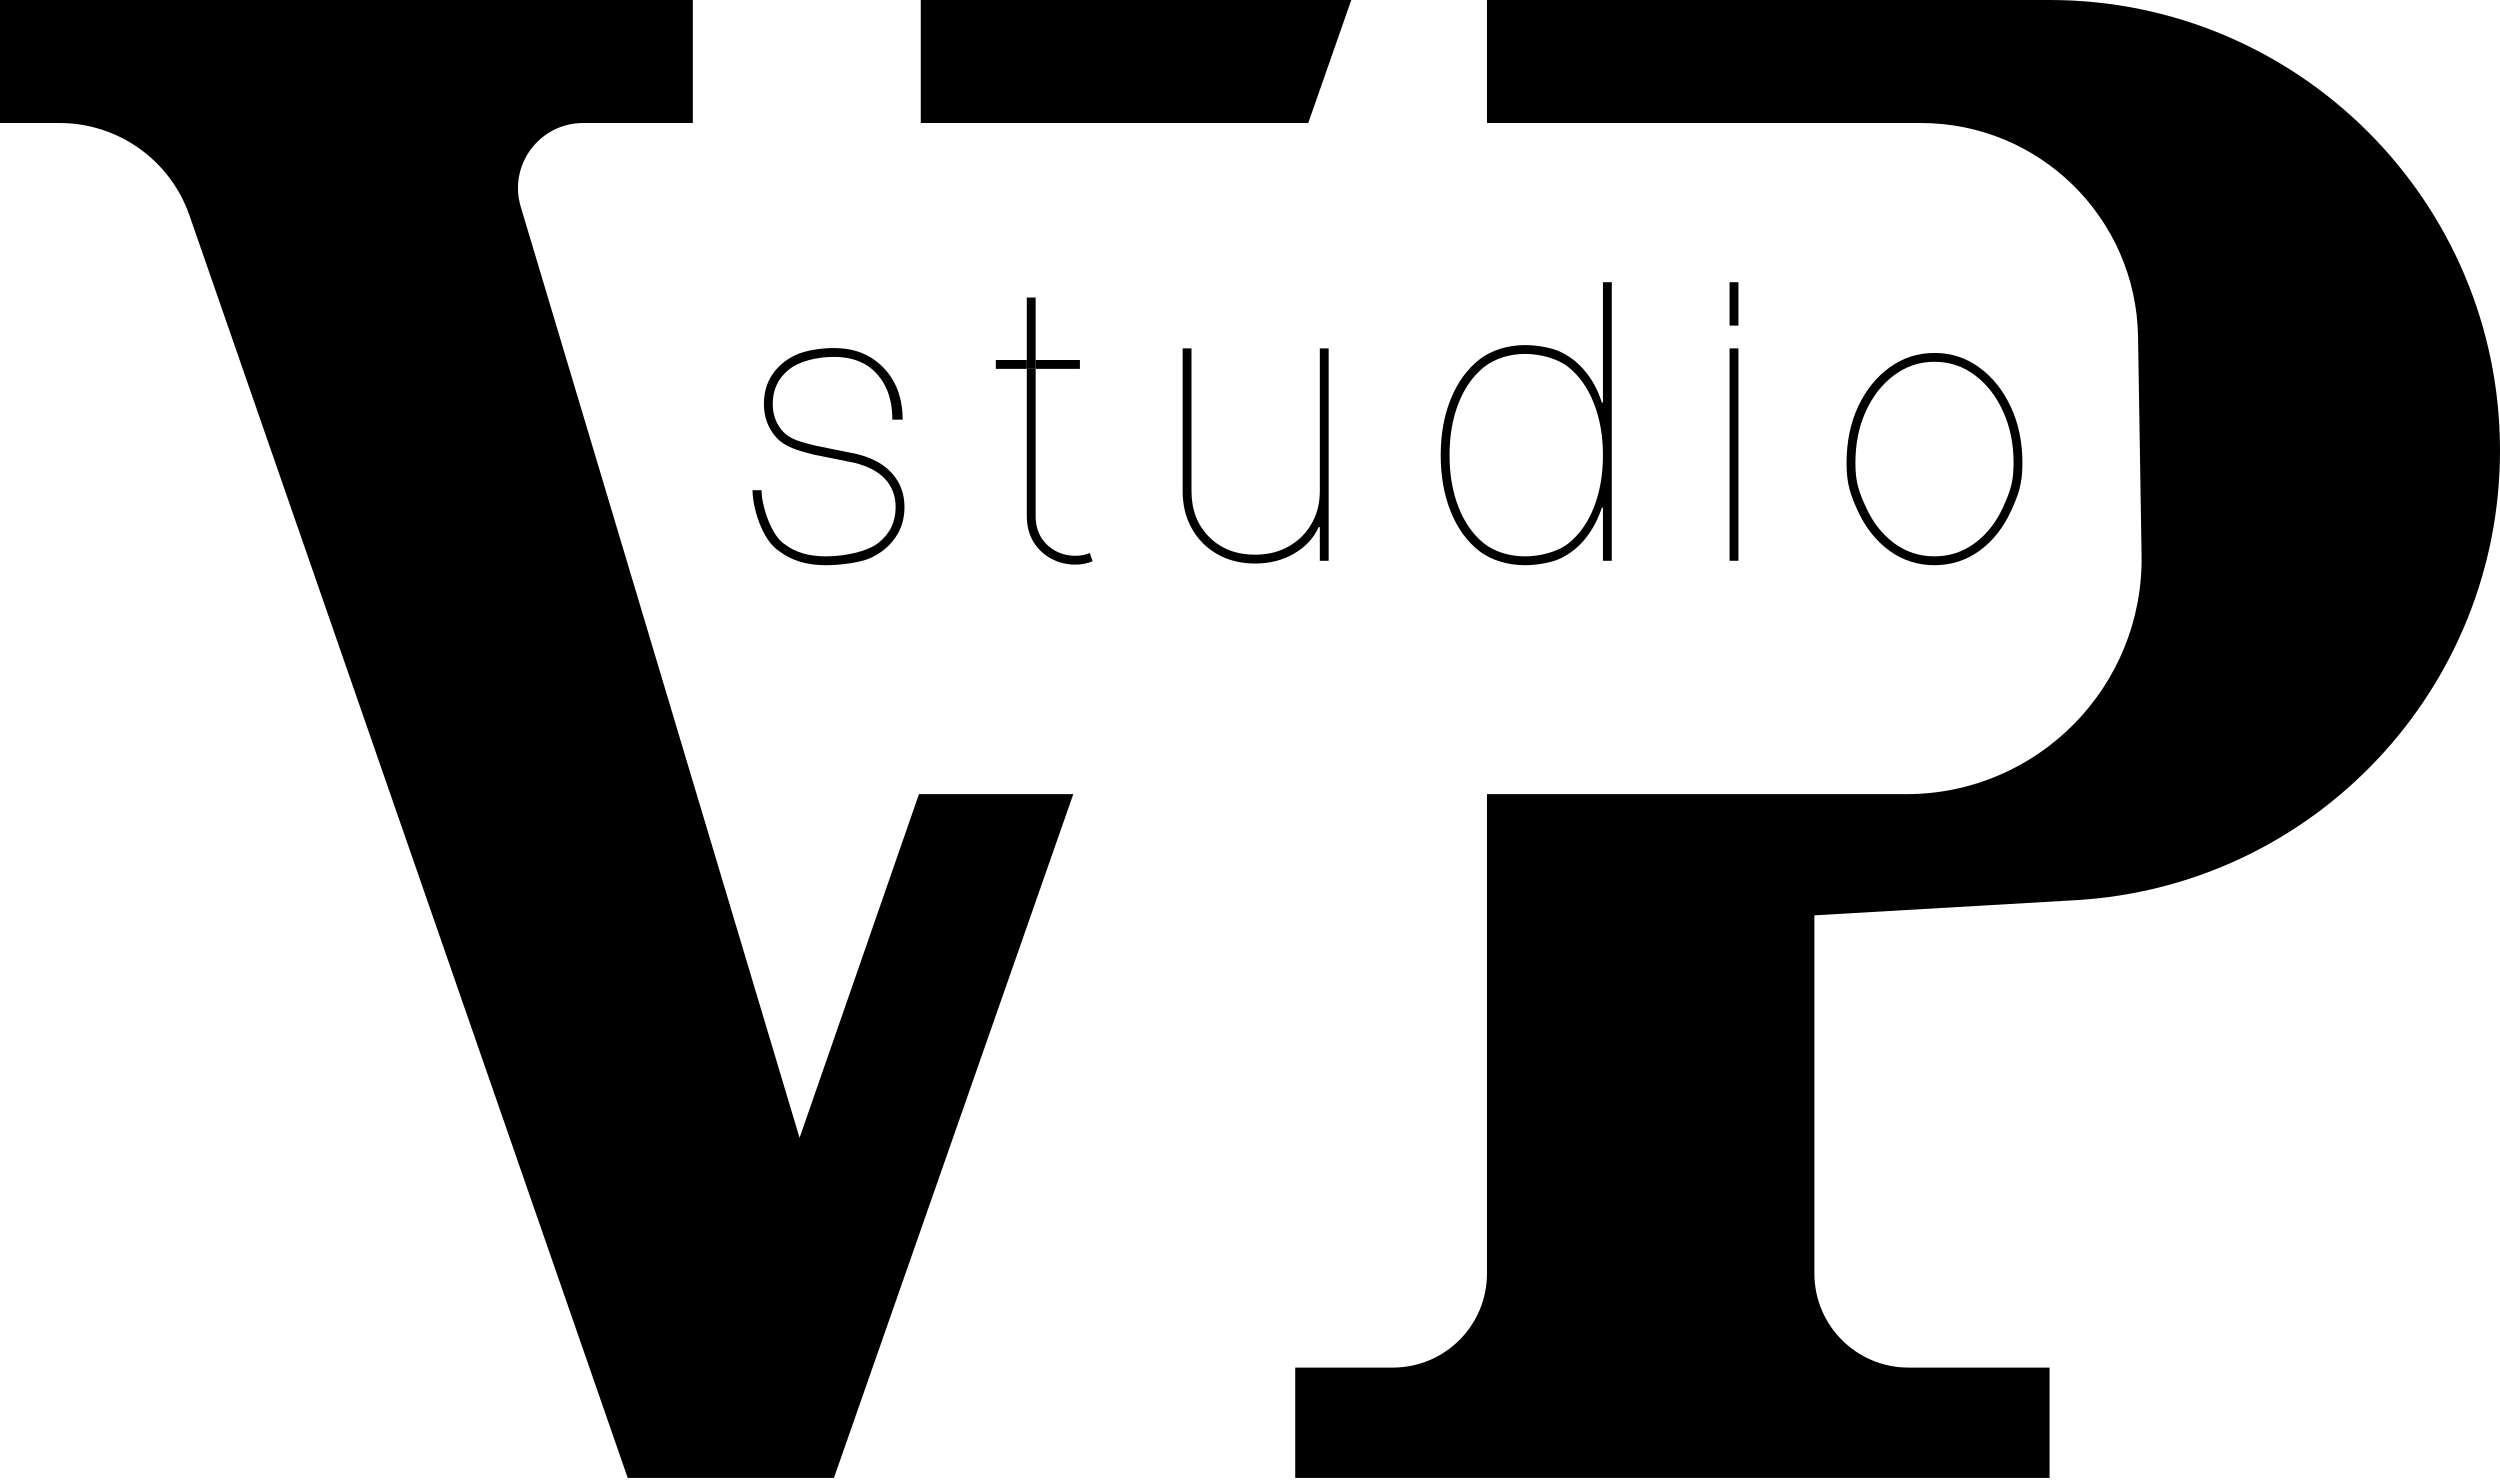 <?xml version="1.0" encoding="UTF-8"?> <svg xmlns="http://www.w3.org/2000/svg" xmlns:xlink="http://www.w3.org/1999/xlink" xmlns:svgjs="http://svgjs.com/svgjs" width="691" height="409"> <svg xmlns="http://www.w3.org/2000/svg" width="691" height="409" viewBox="0 0 691 409" fill="none"> <path d="M501.5 253L573.706 248.809C639.557 244.986 691 190.471 691 124.509C691 55.745 635.255 0 566.491 0H411V34H530.963C563.721 34 590.425 60.275 590.955 93.03L591.932 153.449C592.519 189.754 563.25 219.5 526.94 219.5H411V352C411 366.359 399.359 378 385 378H358V408.5H566.5V378H527.5C513.141 378 501.5 366.359 501.5 352V253Z" fill="black"></path> <path d="M373.5 0L361.598 34H254.5V0H373.5Z" fill="black"></path> <path d="M296.662 219.5L230.5 408.5H173.5L52.365 59.538C47.058 44.25 32.65 34 16.466 34H0V0H191.5V34H161.18C149.126 34 140.479 45.617 143.937 57.164L221 314.5L254 219.5H296.662Z" fill="black"></path> <path d="M249.5 116H246.637C246.637 109 244.156 105.449 242.729 103.767C241.328 102.06 239.608 100.786 237.57 99.946C235.531 99.079 233.162 98.646 230.461 98.646C225.773 98.646 220.847 99.844 217.942 102.239C215.038 104.608 213.586 107.742 213.586 111.64C213.586 114.723 214.567 117.309 216.528 119.399C218.516 121.488 221.509 122.209 225.51 123.203L236.853 125.496C241.159 126.566 244.42 128.375 246.637 130.923C248.879 133.471 250 136.554 250 140.172C250 143.356 249.159 146.159 247.478 148.58C245.821 151 243.528 152.885 240.598 154.236C237.668 155.561 232.109 156.223 228.261 156.223C223.038 156.223 218.771 154.949 215.458 152.401C210.584 149.365 208 140.172 208 135.5H210.5C210.442 139.661 213.238 148.271 216.987 150.49C219.841 152.682 223.599 153.777 228.261 153.777C233.357 153.777 239.656 152.529 242.815 150.032C245.974 147.535 247.554 144.248 247.554 140.172C247.554 137.14 246.611 134.579 244.726 132.49C242.84 130.4 240.012 128.885 236.241 127.942L224.898 125.649C220.388 124.528 216.962 123.513 214.617 120.966C212.299 118.418 211.14 115.309 211.14 111.64C211.14 108.557 211.904 105.869 213.433 103.576C214.987 101.258 217.127 99.449 219.853 98.149C222.605 96.85 226.894 96.2 230.461 96.2C234.996 96.2 238.78 97.321 241.812 99.564C244.844 101.78 249.5 106.5 249.5 116Z" fill="black"></path> <path d="M364.798 135.738V96.297H367.244V155H364.798V145.675H364.492C363.116 148.732 360.848 151.178 357.689 153.013C354.555 154.847 350.963 155.765 346.911 155.765C342.988 155.765 339.523 154.911 336.516 153.204C333.51 151.497 331.153 149.14 329.446 146.134C327.739 143.127 326.885 139.662 326.885 135.738V96.297H329.331V135.738C329.331 140.936 330.962 145.165 334.223 148.427C337.484 151.688 341.714 153.319 346.911 153.319C350.377 153.319 353.447 152.567 356.122 151.064C358.823 149.561 360.938 147.484 362.466 144.834C364.021 142.184 364.798 139.152 364.798 135.738Z" fill="black"></path> <path d="M421.5 156.223C416.863 156.223 412.183 154.898 408.794 152.249C405.406 149.573 402.794 145.943 400.959 141.356C399.125 136.77 398.208 131.585 398.208 125.802C398.208 120.043 399.138 114.871 400.998 110.285C402.858 105.699 405.482 102.068 408.871 99.393C412.259 96.718 416.914 95.38 421.5 95.38C424.608 95.38 428.85 96.03 431.474 97.329C434.098 98.603 436.379 100.438 438.315 102.833C440.251 105.202 441.729 108.017 442.748 111.279H443.054V78H445.5V155H443.054V140.324H442.748C441.678 143.56 440.188 146.376 438.277 148.771C436.366 151.14 434.098 152.975 431.474 154.274C428.875 155.573 424.634 156.223 421.5 156.223ZM421.5 153.777C425.653 153.777 430.608 152.554 433.614 150.108C436.646 147.637 438.977 144.299 440.608 140.095C442.239 135.866 443.054 131.101 443.054 125.802C443.054 120.502 442.226 115.75 440.57 111.546C438.939 107.317 436.608 103.979 433.576 101.533C430.569 99.062 425.628 97.826 421.5 97.826C417.372 97.826 413.126 99.062 410.094 101.533C407.087 103.979 404.756 107.317 403.1 111.546C401.469 115.75 400.654 120.502 400.654 125.802C400.654 131.101 401.469 135.866 403.1 140.095C404.73 144.299 407.049 147.637 410.055 150.108C413.087 152.554 417.347 153.777 421.5 153.777Z" fill="black"></path> <path d="M478.054 155V96.297H480.5V155H478.054Z" fill="black"></path> <path d="M534.693 156.223C530.082 156.223 525.941 154.898 522.272 152.249C518.603 149.573 515.699 145.943 513.559 141.356C511.444 136.745 510.387 133.734 510.387 127.976C510.387 122.192 511.444 117.007 513.559 112.421C515.699 107.835 518.603 104.217 522.272 101.567C525.941 98.892 530.082 97.554 534.693 97.554C539.305 97.554 543.432 98.892 547.076 101.567C550.745 104.242 553.649 107.873 555.79 112.459C557.93 117.045 559 122.218 559 127.976C559 133.734 557.93 136.745 555.79 141.356C553.675 145.943 550.783 149.573 547.114 152.249C543.445 154.898 539.305 156.223 534.693 156.223ZM534.693 153.777C538.846 153.777 542.566 152.554 545.853 150.108C549.165 147.662 551.777 144.325 553.688 140.095C555.599 135.866 556.554 133.275 556.554 127.976C556.554 122.676 555.586 117.924 553.649 113.72C551.739 109.491 549.14 106.153 545.853 103.707C542.566 101.236 538.846 100 534.693 100C530.566 100 526.846 101.236 523.534 103.707C520.247 106.153 517.635 109.491 515.699 113.72C513.788 117.924 512.833 122.676 512.833 127.976C512.833 133.275 513.788 135.866 515.699 140.095C517.61 144.325 520.209 147.662 523.495 150.108C526.808 152.554 530.54 153.777 534.693 153.777Z" fill="black"></path> <path d="M478.054 90H480.5V78H478.054V90Z" fill="black"></path> <path fill-rule="evenodd" clip-rule="evenodd" d="M298.483 101.946V99.5H286.254V82.233H283.808V99.5H275.247V101.946H283.808V142.618C283.808 145.369 284.419 147.752 285.642 149.764C286.89 151.777 288.534 153.331 290.572 154.427C292.636 155.523 294.865 156.07 297.26 156.07C298.178 156.07 299.006 155.981 299.745 155.803C300.483 155.65 301.235 155.433 301.999 155.153L301.235 152.86C300.573 153.115 299.923 153.306 299.286 153.433C298.674 153.561 297.999 153.624 297.26 153.624C295.324 153.624 293.515 153.191 291.833 152.325C290.152 151.433 288.801 150.172 287.782 148.541C286.763 146.885 286.254 144.911 286.254 142.618V101.946H298.483ZM286.254 101.946V99.5H283.808V101.946H286.254Z" fill="black"></path> <path d="M286.254 101.946V99.5H283.808V101.946H286.254Z" fill="black"></path> </svg> <style>@media (prefers-color-scheme: light) { :root { filter: none; } } </style> </svg> 
